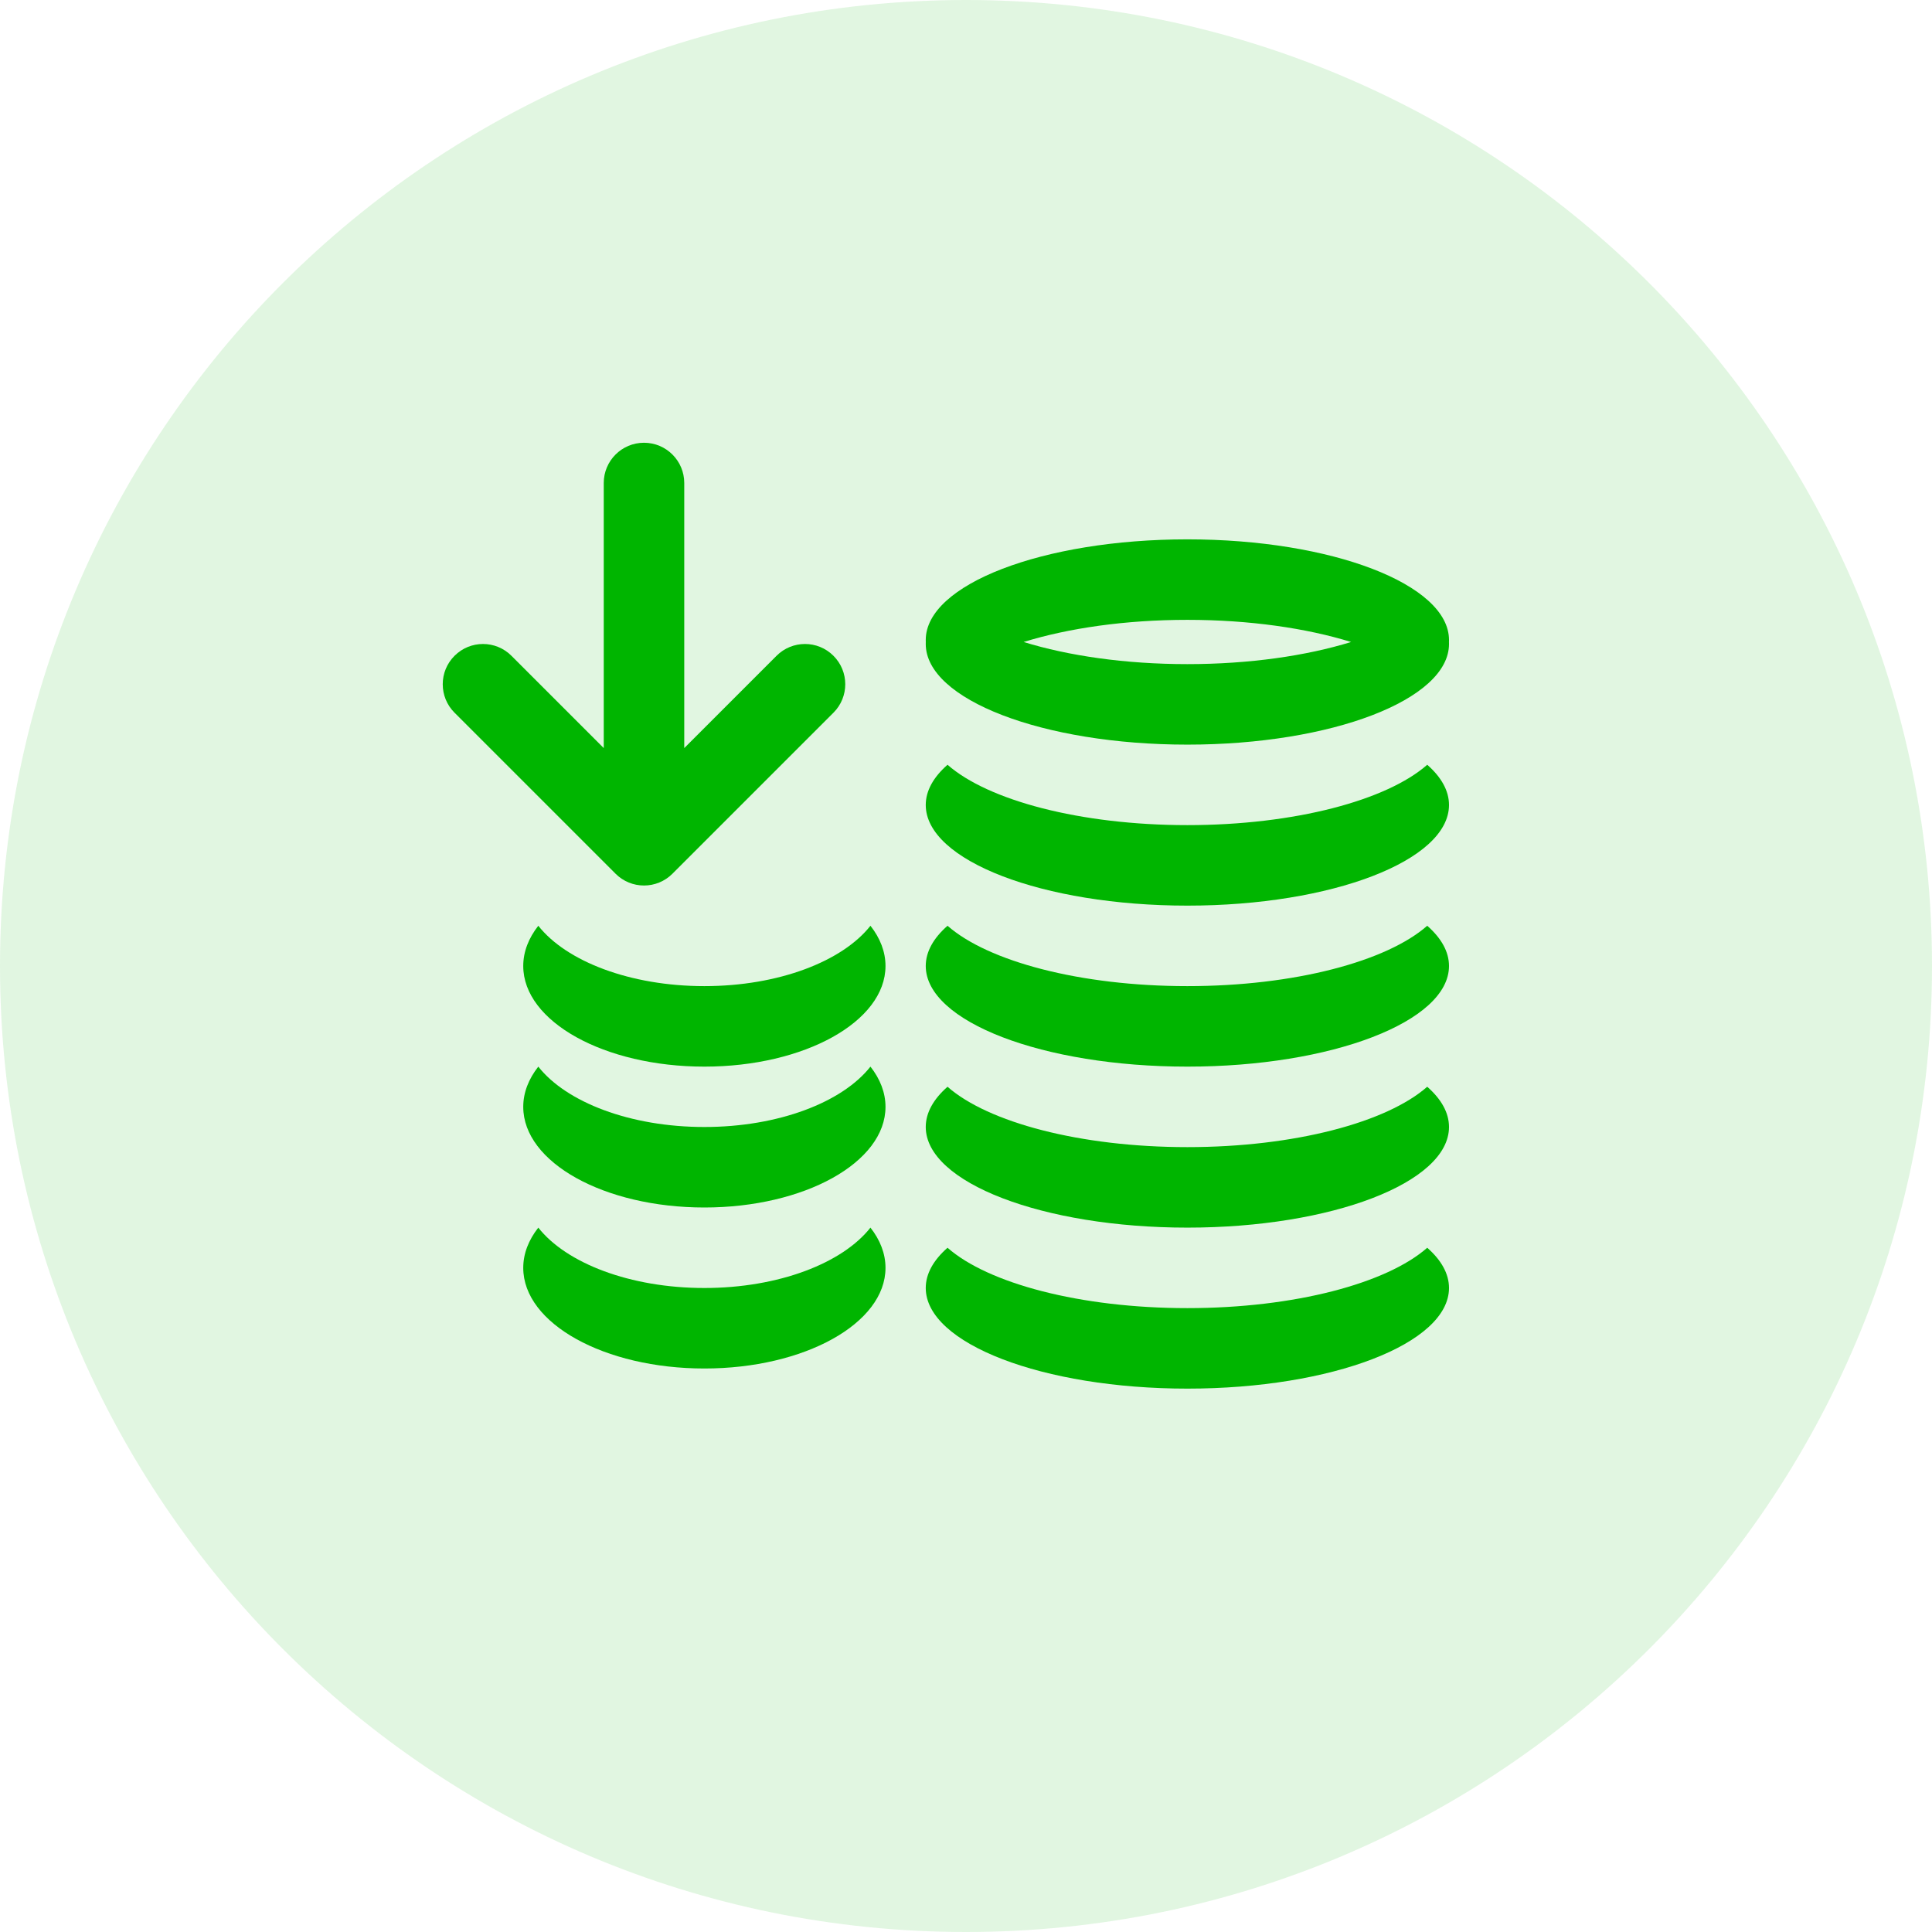 <svg width="48" height="48" viewBox="0 0 48 48" fill="none" xmlns="http://www.w3.org/2000/svg">
<path d="M48 24C48 10.745 37.255 0 24 0C10.745 0 0 10.745 0 24C0 37.255 10.745 48 24 48C37.255 48 48 37.255 48 24Z" fill="#00B500" fill-opacity="0.12"/>
<path d="M16 11C16.552 11 17 11.448 17 12L17 18.586L19.293 16.293C19.683 15.902 20.317 15.902 20.707 16.293C21.098 16.683 21.098 17.317 20.707 17.707L16.707 21.707C16.317 22.098 15.683 22.098 15.293 21.707L11.293 17.707C10.902 17.317 10.902 16.683 11.293 16.293C11.683 15.902 12.317 15.902 12.707 16.293L15 18.586L15 12C15 11.448 15.448 11 16 11Z" fill="#00B500"/>
<path fill-rule="evenodd" clip-rule="evenodd" d="M23 15.9C23 15.917 23 15.933 23.001 15.95C23 15.967 23 15.983 23 16C23 17.381 25.91 18.5 29.5 18.5C33.09 18.5 36 17.381 36 16C36 15.983 36 15.967 35.999 15.95C36 15.933 36 15.917 36 15.9C36 14.519 33.09 13.4 29.5 13.4C25.91 13.4 23 14.519 23 15.9ZM29.5 15.4C31.04 15.4 32.454 15.606 33.568 15.95C32.454 16.294 31.04 16.5 29.5 16.5C27.96 16.5 26.546 16.294 25.432 15.95C26.546 15.606 27.96 15.4 29.5 15.4Z" fill="#00B500"/>
<path d="M29.5 20.5C32.165 20.5 34.456 19.883 35.459 19C35.807 19.306 36 19.644 36 20C36 21.381 33.09 22.5 29.5 22.5C25.91 22.5 23 21.381 23 20C23 19.644 23.193 19.306 23.541 19C24.544 19.883 26.835 20.5 29.5 20.5Z" fill="#00B500"/>
<path d="M17.5 24.5C19.345 24.5 20.931 23.883 21.626 23C21.866 23.306 22 23.644 22 24C22 25.381 19.985 26.5 17.5 26.5C15.015 26.5 13 25.381 13 24C13 23.644 13.134 23.306 13.374 23C14.069 23.883 15.655 24.5 17.5 24.5Z" fill="#00B500"/>
<path d="M21.626 26.5C20.931 27.383 19.345 28 17.5 28C15.655 28 14.069 27.383 13.374 26.5C13.134 26.806 13 27.144 13 27.5C13 28.881 15.015 30 17.5 30C19.985 30 22 28.881 22 27.5C22 27.144 21.866 26.806 21.626 26.5Z" fill="#00B500"/>
<path d="M21.626 30.5C20.931 31.383 19.345 32 17.5 32C15.655 32 14.069 31.383 13.374 30.5C13.134 30.806 13 31.144 13 31.5C13 32.881 15.015 34 17.5 34C19.985 34 22 32.881 22 31.5C22 31.144 21.866 30.806 21.626 30.5Z" fill="#00B500"/>
<path d="M35.459 31C34.456 31.883 32.165 32.5 29.5 32.5C26.835 32.5 24.544 31.883 23.541 31C23.193 31.306 23 31.644 23 32C23 33.381 25.91 34.5 29.5 34.5C33.09 34.5 36 33.381 36 32C36 31.644 35.807 31.306 35.459 31Z" fill="#00B500"/>
<path d="M29.5 28.5C32.165 28.5 34.456 27.883 35.459 27C35.807 27.306 36 27.644 36 28C36 29.381 33.09 30.5 29.5 30.5C25.91 30.5 23 29.381 23 28C23 27.644 23.193 27.306 23.541 27C24.544 27.883 26.835 28.5 29.5 28.5Z" fill="#00B500"/>
<path d="M35.459 23C34.456 23.883 32.165 24.5 29.5 24.5C26.835 24.5 24.544 23.883 23.541 23C23.193 23.306 23 23.644 23 24C23 25.381 25.91 26.5 29.5 26.5C33.09 26.5 36 25.381 36 24C36 23.644 35.807 23.306 35.459 23Z" fill="#00B500"/>
</svg>
